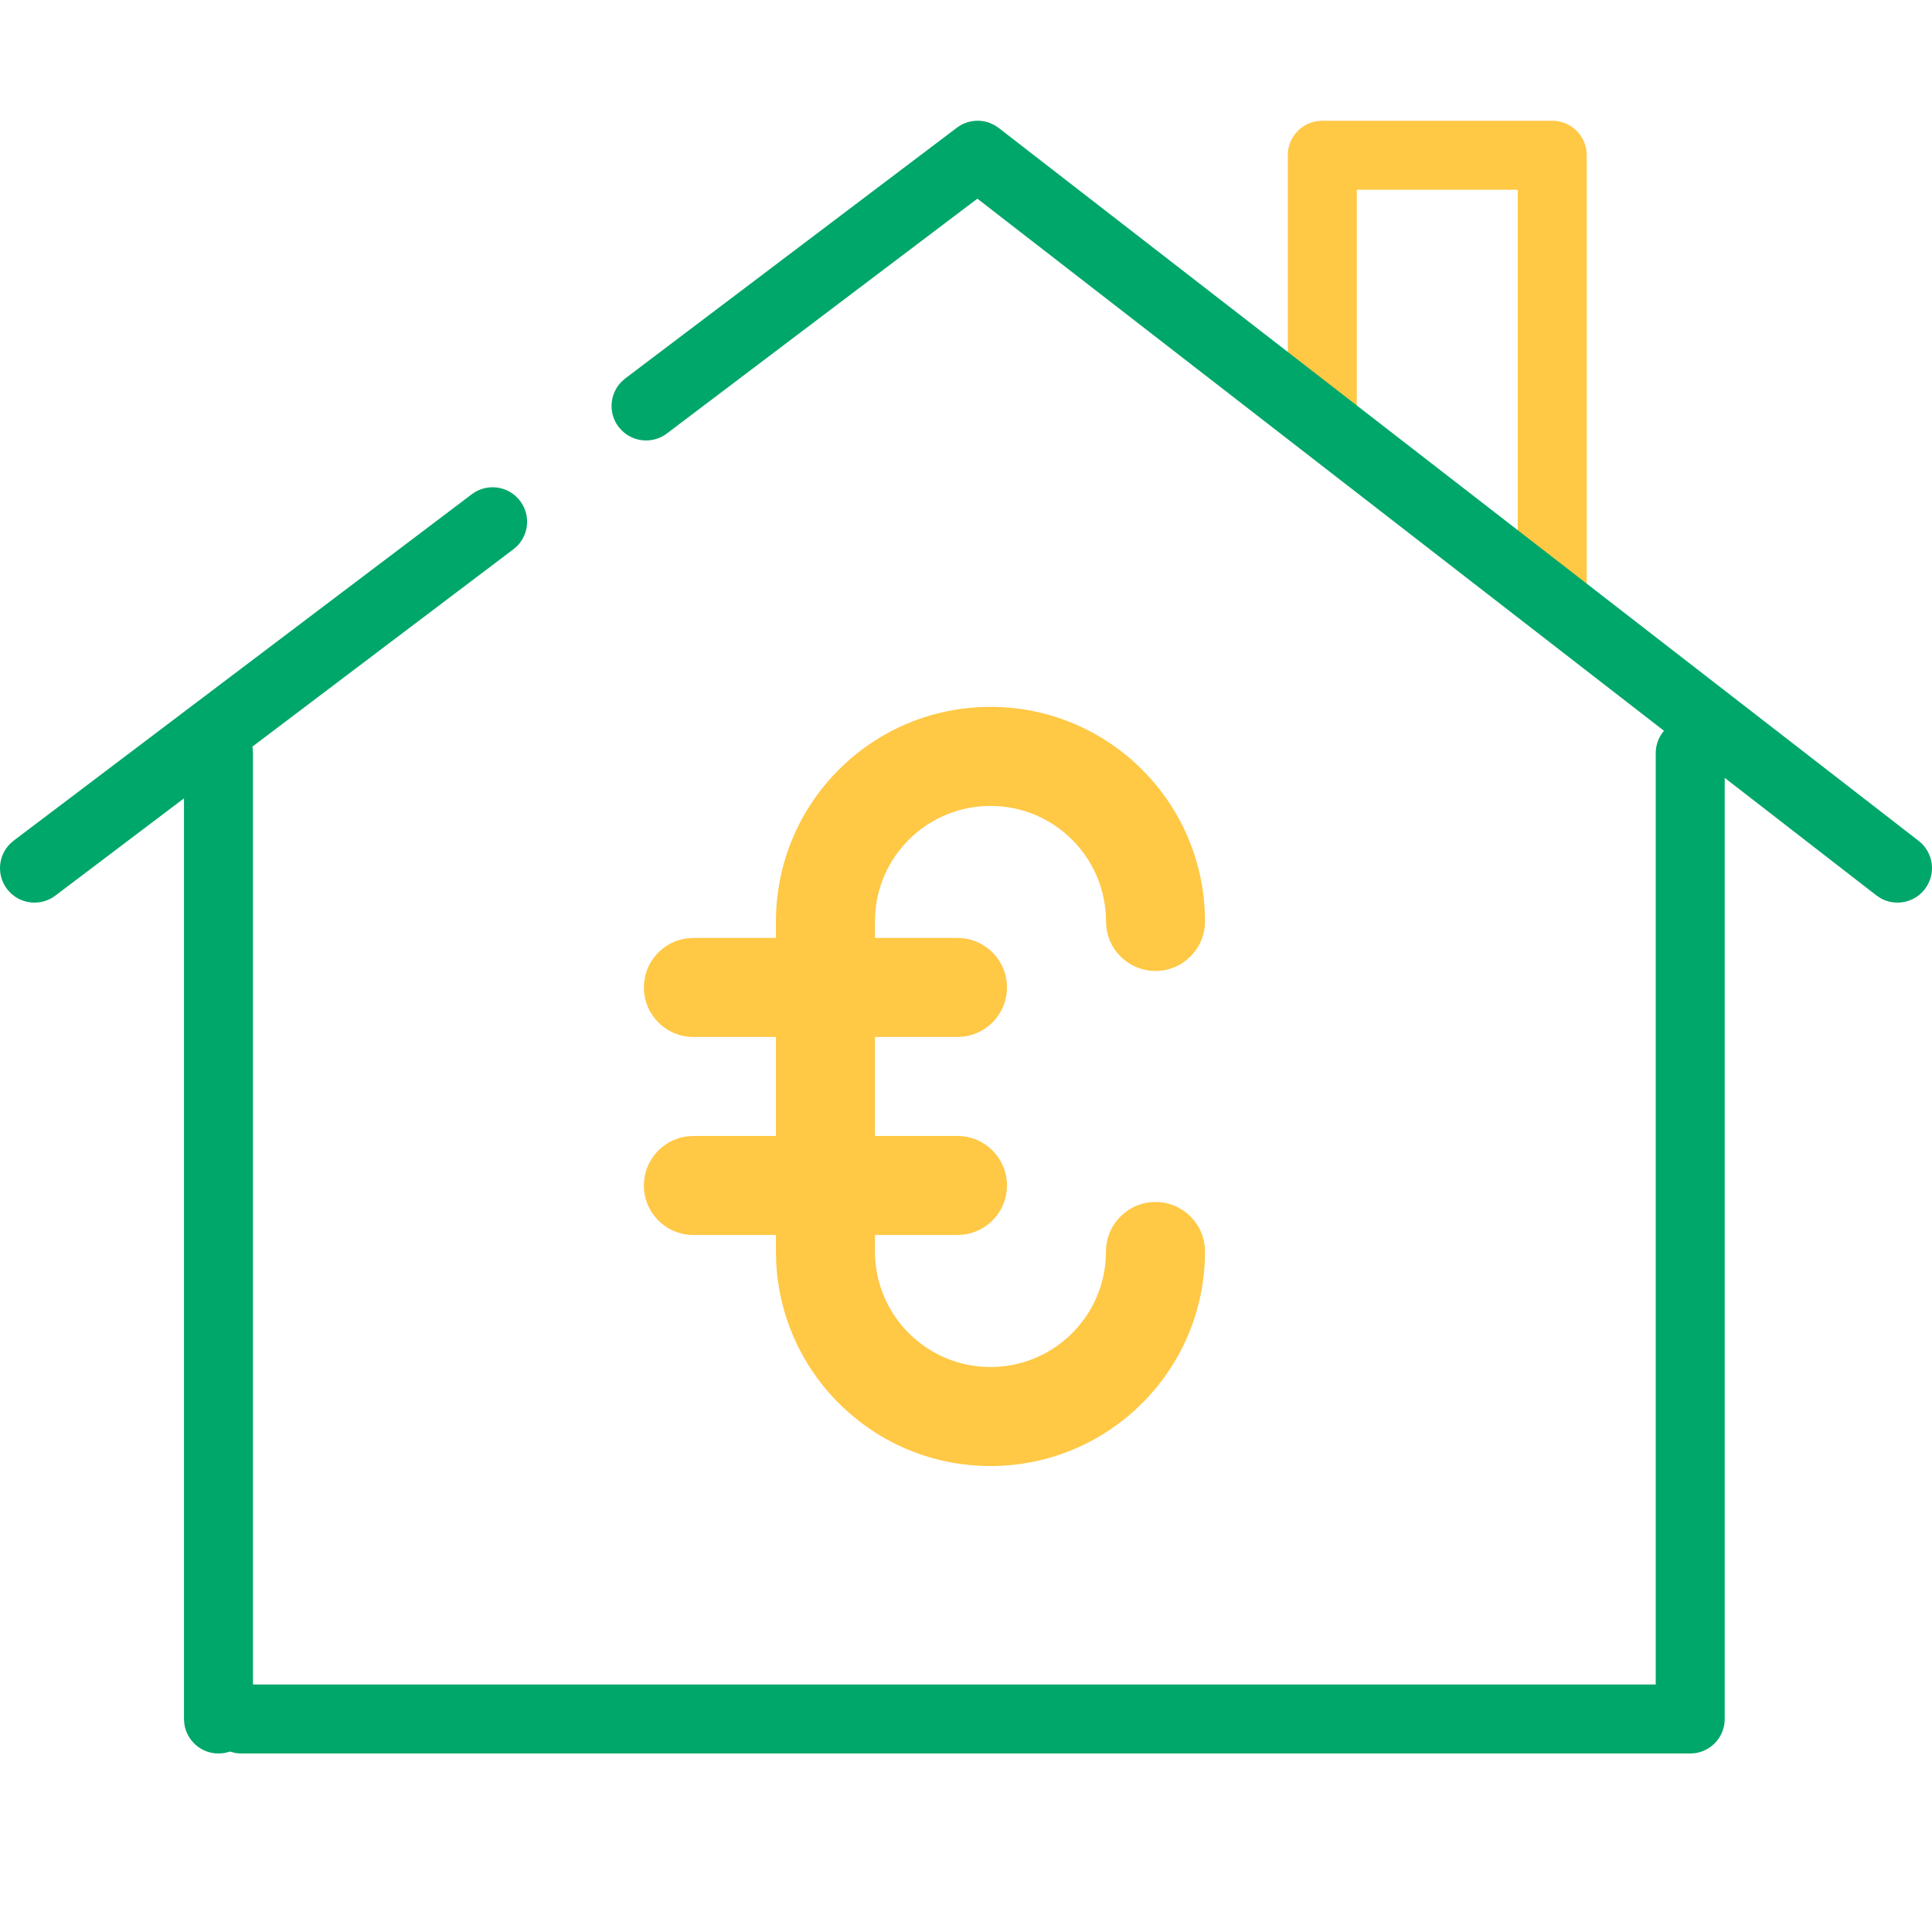 <svg width="48" height="48" viewBox="0 0 48 48" fill="none" xmlns="http://www.w3.org/2000/svg">
<g clip-path="url(#clip0_1_43)">
<path d="M24.608 17.562C27.552 17.562 29.938 19.949 29.938 22.893C29.938 23.572 29.387 24.123 28.708 24.123C28.085 24.123 27.571 23.66 27.489 23.06L27.478 22.893C27.478 21.308 26.193 20.023 24.608 20.023C23.102 20.023 21.867 21.182 21.747 22.657L21.738 22.893V31.093C21.738 32.678 23.023 33.963 24.608 33.963C26.114 33.963 27.349 32.804 27.468 31.328L27.478 31.093C27.478 30.414 28.029 29.863 28.708 29.863C29.387 29.863 29.938 30.414 29.938 31.093C29.938 34.037 27.552 36.423 24.608 36.423C21.765 36.423 19.443 34.199 19.286 31.396L19.278 31.093V22.893C19.278 19.949 21.664 17.562 24.608 17.562Z" fill="#FFC845"/>
<path d="M23.788 23.303C24.467 23.303 25.018 23.853 25.018 24.533C25.018 25.155 24.555 25.67 23.955 25.752L23.788 25.763H17.227C16.548 25.763 15.997 25.212 15.997 24.533C15.997 23.91 16.46 23.395 17.061 23.314L17.227 23.303H23.788Z" fill="#FFC845"/>
<path d="M23.788 28.223C24.467 28.223 25.018 28.774 25.018 29.453C25.018 30.076 24.555 30.59 23.955 30.672L23.788 30.683H17.227C16.548 30.683 15.997 30.132 15.997 29.453C15.997 28.83 16.46 28.316 17.061 28.234L17.227 28.223H23.788Z" fill="#FFC845"/>
<path d="M38.565 3C38.999 3 39.358 3.322 39.414 3.741L39.422 3.857V14.712C39.422 15.186 39.039 15.569 38.565 15.569C38.131 15.569 37.773 15.247 37.716 14.829L37.708 14.712V4.714H33.709V10.142C33.709 10.576 33.386 10.934 32.968 10.991L32.852 10.999C32.418 10.999 32.059 10.676 32.003 10.258L31.995 10.142V3.857C31.995 3.423 32.317 3.065 32.736 3.008L32.852 3H38.565Z" fill="#FFC845"/>
<path d="M41.993 17.855C42.427 17.855 42.786 18.177 42.843 18.595L42.85 18.712V42.708C42.85 43.142 42.528 43.5 42.11 43.557L41.993 43.565H5.999C5.526 43.565 5.142 43.181 5.142 42.708C5.142 42.274 5.465 41.915 5.883 41.859L5.999 41.851H41.136V18.712C41.136 18.278 41.459 17.919 41.877 17.863L41.993 17.855Z" fill="#00A76A"/>
<path d="M12.922 12.446C13.182 12.789 13.144 13.264 12.851 13.563L12.756 13.646L1.374 22.252C0.996 22.538 0.459 22.463 0.173 22.085C-0.086 21.742 -0.048 21.267 0.245 20.969L0.34 20.885L11.722 12.279C12.1 11.994 12.637 12.068 12.922 12.446Z" fill="#00A76A"/>
<path d="M24.708 3.109L24.814 3.18L47.668 20.891C48.042 21.181 48.11 21.719 47.82 22.093C47.557 22.433 47.088 22.521 46.724 22.316L46.618 22.246L24.283 4.936L16.568 10.77C16.225 11.029 15.749 10.991 15.451 10.698L15.367 10.603C15.108 10.26 15.146 9.784 15.439 9.486L15.534 9.402L23.773 3.173C24.013 2.992 24.325 2.953 24.595 3.056L24.708 3.109Z" fill="#00A76A"/>
<path d="M5.428 17.855C5.862 17.855 6.22 18.177 6.277 18.595L6.285 18.712V42.708C6.285 43.181 5.901 43.565 5.428 43.565C4.994 43.565 4.635 43.242 4.579 42.824L4.571 42.708V18.712C4.571 18.238 4.955 17.855 5.428 17.855Z" fill="#00A76A"/>
</g>
<defs>
<clipPath id="clip0_1_43">
<rect width="48" height="48" fill="white"/>
</clipPath>
</defs>
</svg>
